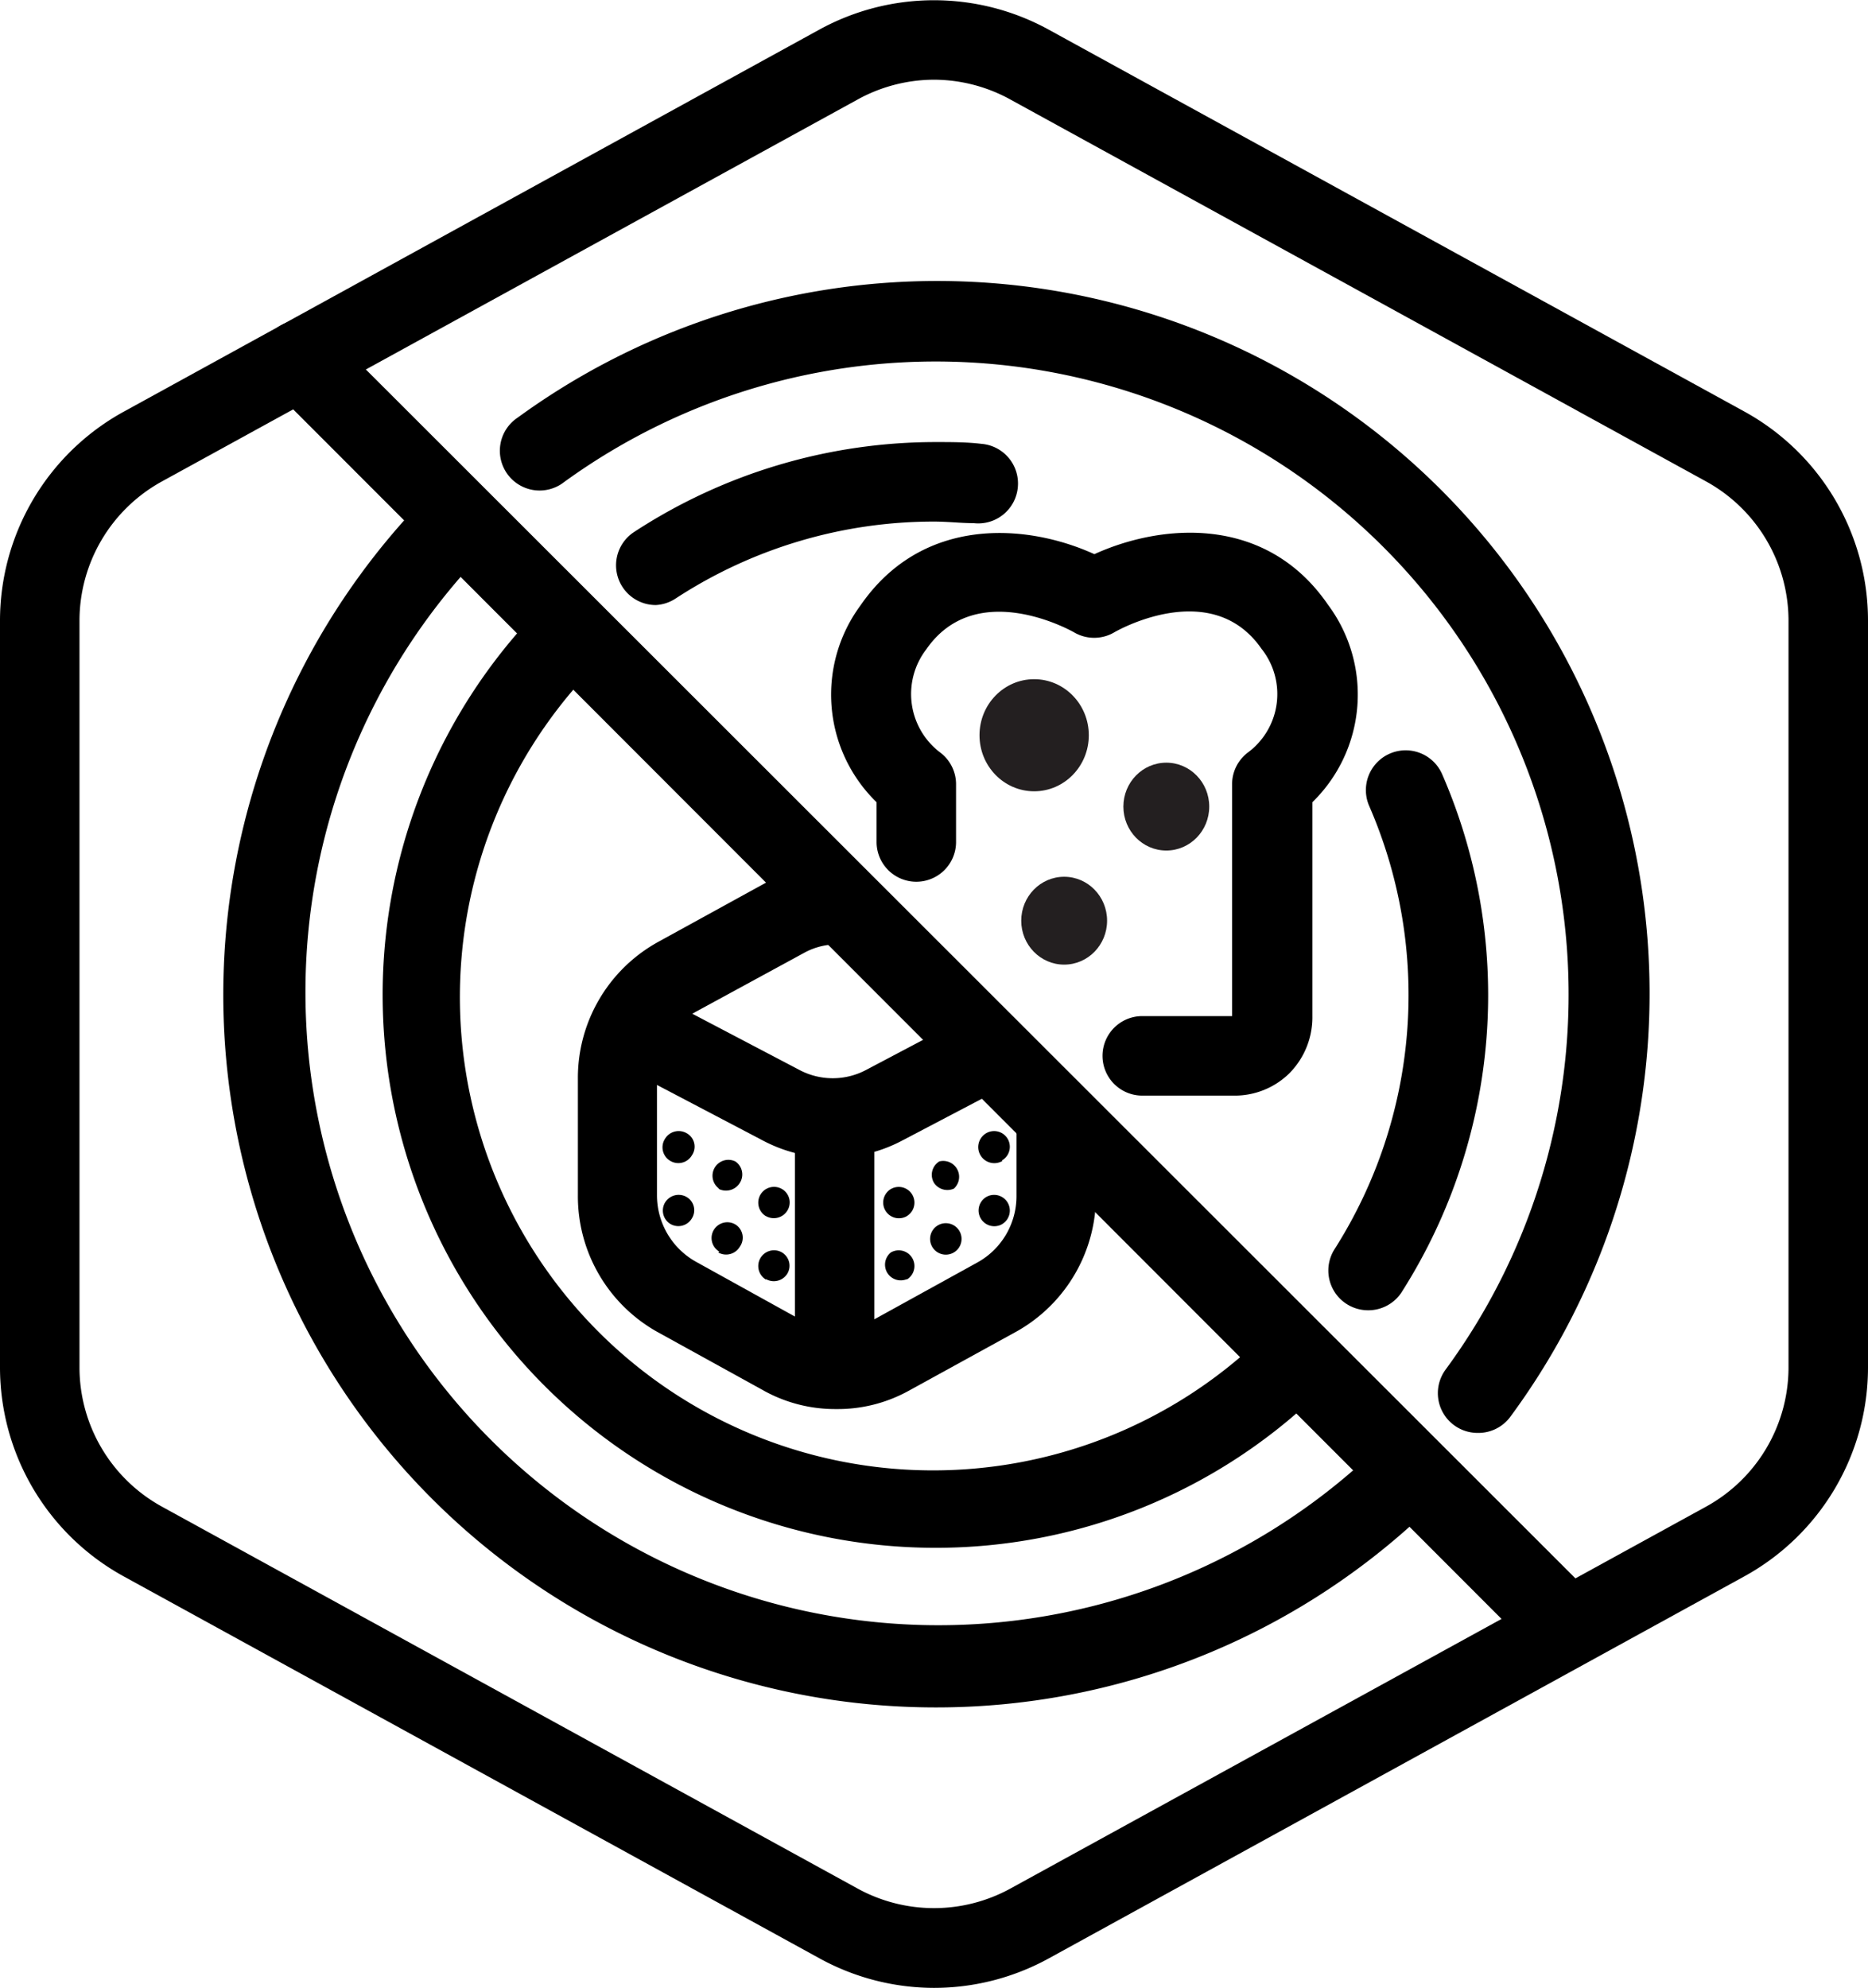 <svg xmlns="http://www.w3.org/2000/svg" id="KETOGENIC_-_Nathan_Shedroff" data-name="KETOGENIC - Nathan Shedroff" viewBox="0 0 94 100.02"><defs><style>.cls-1{fill:#231f20;}.cls-2{fill:none;stroke:#000;stroke-linecap:round;stroke-width:4px;}</style></defs><g id="Default"><path d="M50,100a12,12,0,0,1-5.77-1.49L9.23,79.3A12,12,0,0,1,3,68.79V31.21A12,12,0,0,1,9.23,20.7l35-19.22a12,12,0,0,1,11.54,0l35,19.21A12,12,0,0,1,97,31.21V68.79A12,12,0,0,1,90.77,79.3l-35,19.22A12,12,0,0,1,50,100ZM50,4a8,8,0,0,0-3.85,1l-35,19.21a8,8,0,0,0-4.15,7V68.79a8,8,0,0,0,4.15,7L46.15,95a8,8,0,0,0,7.7,0l35-19.21a8,8,0,0,0,4.15-7V31.21a8,8,0,0,0-4.15-7L53.85,5A8,8,0,0,0,50,4Z" transform="translate(-3 0.01)"></path></g><path d="M81.54,83.54A2,2,0,0,1,80.12,83L16.69,19.52a2,2,0,0,1,2.83-2.83L83,80.12a2,2,0,0,1-1.41,3.42Z" transform="translate(-3 0.01)"></path><g id="Group_170850" data-name="Group 170850"><g id="Ellipse_337" data-name="Ellipse 337"><ellipse class="cls-1" cx="52.04" cy="36.99" rx="2.75" ry="2.82"></ellipse><ellipse class="cls-1" cx="52.04" cy="36.99" rx="0.96" ry="0.98"></ellipse></g><g id="Ellipse_338" data-name="Ellipse 338"><ellipse class="cls-1" cx="58.69" cy="40.58" rx="2.16" ry="2.21"></ellipse><ellipse class="cls-1" cx="58.69" cy="40.58" rx="0.37" ry="0.38"></ellipse></g><g id="Ellipse_340" data-name="Ellipse 340"><ellipse class="cls-1" cx="53.55" cy="46.32" rx="2.16" ry="2.21"></ellipse><ellipse class="cls-1" cx="53.55" cy="46.32" rx="0.37" ry="0.38"></ellipse></g><g id="Union_10" data-name="Union 10"><path d="M65.08,55.11h-4.6a2,2,0,0,1,0-4H65l0-11.67a2,2,0,0,1,.78-1.58,3.66,3.66,0,0,0,.7-5.23c-2.54-3.66-7.38-.85-7.42-.82a2,2,0,0,1-2,0s-4.9-2.84-7.45.85a3.69,3.69,0,0,0,.73,5.21,2,2,0,0,1,.77,1.57v2.91a2,2,0,0,1-4,0v-2a7.55,7.55,0,0,1-.81-9.9c3.13-4.54,8.39-4.12,11.77-2.58,3.38-1.54,8.64-2,11.76,2.55a7.56,7.56,0,0,1-.79,9.93V51.1A4,4,0,0,1,67.87,54,3.92,3.92,0,0,1,65.08,55.11Z" transform="translate(-3 0.01)"></path></g></g><path d="M77.35,72.08a2,2,0,0,1-1.61-3.18A31.85,31.85,0,0,0,31.39,24.24,2,2,0,1,1,29.05,21,35.85,35.85,0,0,1,79,71.27,2,2,0,0,1,77.35,72.08Z" transform="translate(-3 0.01)"></path><path d="M50.06,85.89A35.85,35.85,0,0,1,24.43,25a2,2,0,1,1,2.86,2.8A31.85,31.85,0,0,0,71.8,73.33a2,2,0,0,1,2.73,2.92A35.73,35.73,0,0,1,50.06,85.89Z" transform="translate(-3 0.01)"></path><path d="M36,30.43a2,2,0,0,1-1.1-3.67,27.74,27.74,0,0,1,15.21-4.53c.76,0,1.53,0,2.28.09a2,2,0,0,1,1.83,2.16A2,2,0,0,1,52,26.31c-.65,0-1.31-.08-2-.08A23.75,23.75,0,0,0,37,30.1,2,2,0,0,1,36,30.43Z" transform="translate(-3 0.01)"></path><path d="M71.84,65.91a2,2,0,0,1-1.68-3.08A23.82,23.82,0,0,0,71.9,40.54a2,2,0,0,1,3.67-1.6,27.83,27.83,0,0,1-2,26A2,2,0,0,1,71.84,65.91Z" transform="translate(-3 0.01)"></path><path d="M50.06,77.86A27.82,27.82,0,0,1,29.68,31.12a2,2,0,1,1,2.93,2.72A23.81,23.81,0,0,0,66.39,67.38a2,2,0,1,1,2.74,2.91A27.71,27.71,0,0,1,50.06,77.86Z" transform="translate(-3 0.01)"></path><g id="Group_170838" data-name="Group 170838"><g id="Path_797" data-name="Path 797"><path d="M48.64,61.17a.79.79,0,0,1-.81-1.36h0a.79.79,0,1,1,.79,1.37Z" transform="translate(-3 0.01)"></path></g><g id="Path_797-2" data-name="Path 797-2"><path d="M48.64,64.34A.79.79,0,0,1,47.83,63h0a.79.79,0,1,1,.79,1.37Z" transform="translate(-3 0.01)"></path></g><g id="Path_797-3" data-name="Path 797-3"><path d="M51,59.79A.81.81,0,0,1,50,59.5a.79.79,0,0,1,.27-1.08h0A.8.8,0,0,1,51,59.79Z" transform="translate(-3 0.01)"></path></g><g id="Path_797-4" data-name="Path 797-4"><path d="M51,63a.79.79,0,0,1-.81-1.36h0A.79.79,0,1,1,51,63Z" transform="translate(-3 0.01)"></path></g><g id="Path_797-5" data-name="Path 797-5"><path d="M53.44,58.4A.79.79,0,0,1,52.63,57h0a.79.79,0,1,1,.79,1.37Z" transform="translate(-3 0.01)"></path></g><g id="Path_797-6" data-name="Path 797-6"><path d="M53.44,61.57a.79.79,0,0,1-.81-1.36h0a.79.79,0,1,1,.79,1.37Z" transform="translate(-3 0.01)"></path></g></g><g id="Group_170839" data-name="Group 170839"><g id="Path_797-7" data-name="Path 797-7"><path d="M41.54,61.17a.8.8,0,0,0,1.09-.29.78.78,0,0,0-.28-1.07h0a.79.79,0,1,0-.8,1.37Z" transform="translate(-3 0.01)"></path></g><g id="Path_797-8" data-name="Path 797-8"><path d="M41.54,64.34a.8.8,0,0,0,1.09-.29A.78.78,0,0,0,42.35,63h0a.79.79,0,1,0-.8,1.37Z" transform="translate(-3 0.01)"></path></g><g id="Path_797-9" data-name="Path 797-9"><path d="M39.14,59.79a.82.82,0,0,0,1.09-.29A.79.79,0,0,0,40,58.42h0a.8.8,0,0,0-.8,1.38Z" transform="translate(-3 0.01)"></path></g><g id="Path_797-10" data-name="Path 797-10"><path d="M39.14,63a.8.8,0,0,0,1.09-.29A.78.78,0,0,0,40,61.59h0a.79.79,0,1,0-.8,1.37Z" transform="translate(-3 0.01)"></path></g><g id="Path_797-11" data-name="Path 797-11"><path d="M36.74,58.4a.79.79,0,0,0,1.08-.29A.77.77,0,0,0,37.55,57h0a.8.8,0,0,0-1.09.29A.79.79,0,0,0,36.74,58.4Z" transform="translate(-3 0.01)"></path></g><g id="Path_797-12" data-name="Path 797-12"><path d="M36.74,61.57a.79.79,0,0,0,1.08-.29.77.77,0,0,0-.27-1.07h0a.8.8,0,0,0-1.09.29A.79.79,0,0,0,36.74,61.57Z" transform="translate(-3 0.01)"></path></g></g><g id="Group_170840" data-name="Group 170840"><g id="Group_170600-2" data-name="Group 170600-2"><g id="Path_95904-3" data-name="Path 95904-3"><path d="M45,69.92a2,2,0,0,1-2-2V56.48a2,2,0,0,1,4,0V67.92A2,2,0,0,1,45,69.92Z" transform="translate(-3 0.01)"></path></g><g id="Path_95905-3" data-name="Path 95905-3"><path class="cls-2" d="M45.18,70.08" transform="translate(-3 0.01)"></path></g><g id="Path_95905-3-2" data-name="Path 95905-3-2"><path class="cls-2" d="M55.91,63.88" transform="translate(-3 0.01)"></path></g><g id="Path_95906-3" data-name="Path 95906-3"><path class="cls-2" d="M45,70.08" transform="translate(-3 0.01)"></path></g><g id="Path_95906-3-2" data-name="Path 95906-3-2"><path class="cls-2" d="M34.25,63.88" transform="translate(-3 0.01)"></path></g></g><g id="Path_96034" data-name="Path 96034"><path d="M45.08,70.88A7.41,7.41,0,0,1,41.52,70l-5.44-3a7.82,7.82,0,0,1-4-6.89V54.27a7.81,7.81,0,0,1,4-6.87l5.46-3a7.5,7.5,0,0,1,2.82-.88,2,2,0,0,1,.4,4,3.47,3.47,0,0,0-1.3.41L38,50.9a3.81,3.81,0,0,0-1.94,3.35v5.86a3.83,3.83,0,0,0,2,3.38l5.42,3a3.43,3.43,0,0,0,3.29,0l5.44-3a3.81,3.81,0,0,0,1.94-3.35V56.92a2,2,0,0,1,4,0v3.19a7.82,7.82,0,0,1-4,6.87l-5.46,3A7.38,7.38,0,0,1,45.08,70.88Z" transform="translate(-3 0.01)"></path></g><g id="Path_96111" data-name="Path 96111"><path d="M44.91,58.24a7.52,7.52,0,0,1-3.54-.88l-7.51-3.94a2,2,0,1,1,1.86-3.54l7.51,3.94a3.58,3.58,0,0,0,3.35,0l4.89-2.58a2,2,0,0,1,1.87,3.54l-4.9,2.57A7.48,7.48,0,0,1,44.91,58.24Z" transform="translate(-3 0.01)"></path></g></g></svg>